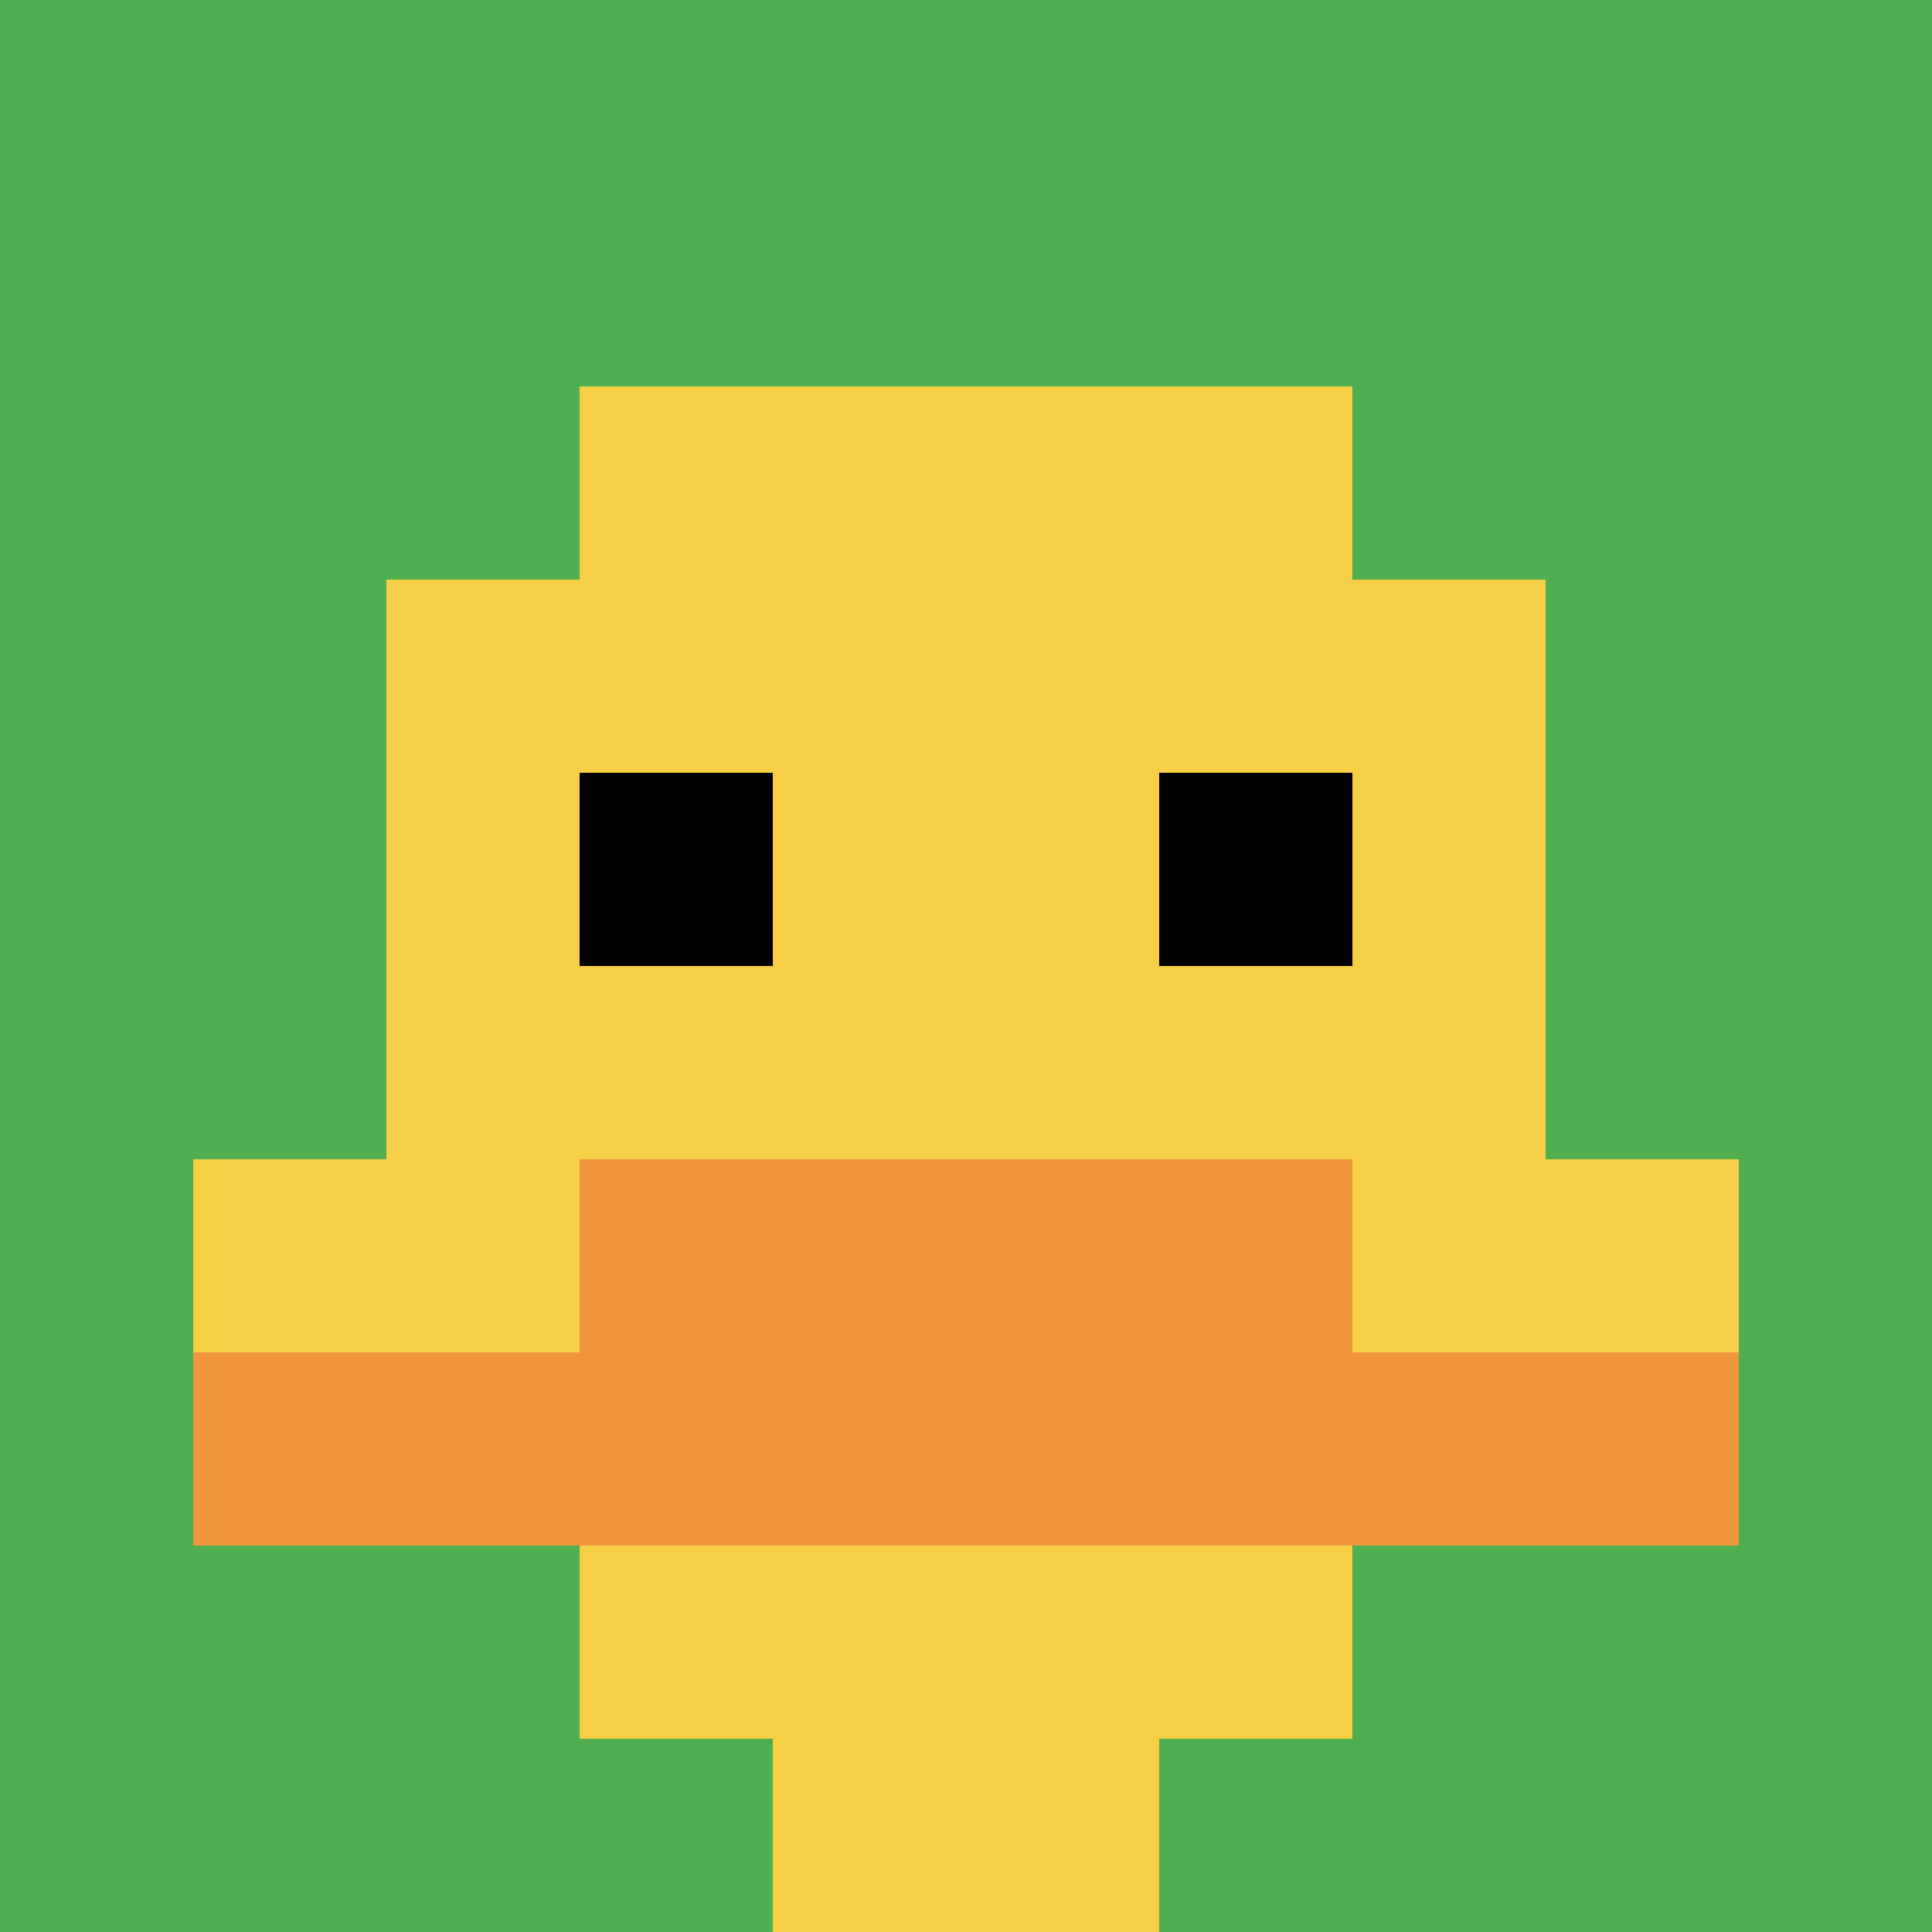 <svg xmlns="http://www.w3.org/2000/svg" version="1.1" width="872" height="872"><title>'goose-pfp-316267' by Dmitri Cherniak</title><desc>seed=316267
backgroundColor=#ffffff
padding=20
innerPadding=0
timeout=500
dimension=1
border=false
Save=function(){return n.handleSave()}
frame=57

Rendered at Wed Oct 04 2023 10:54:41 GMT+0800 (中国标准时间)
Generated in &lt;1ms
</desc><defs></defs><rect width="100%" height="100%" fill="#ffffff"></rect><g><g id="0-0"><rect x="0" y="0" height="872" width="872" fill="#4FAE4F"></rect><g><rect id="0-0-3-2-4-7" x="261.6" y="174.4" width="348.8" height="610.4" fill="#F7CF46"></rect><rect id="0-0-2-3-6-5" x="174.4" y="261.6" width="523.2" height="436" fill="#F7CF46"></rect><rect id="0-0-4-8-2-2" x="348.8" y="697.6" width="174.4" height="174.4" fill="#F7CF46"></rect><rect id="0-0-1-6-8-1" x="87.2" y="523.2" width="697.6" height="87.2" fill="#F7CF46"></rect><rect id="0-0-1-7-8-1" x="87.2" y="610.4" width="697.6" height="87.2" fill="#F0943E"></rect><rect id="0-0-3-6-4-2" x="261.6" y="523.2" width="348.8" height="174.4" fill="#F0943E"></rect><rect id="0-0-3-4-1-1" x="261.6" y="348.8" width="87.2" height="87.2" fill="#000000"></rect><rect id="0-0-6-4-1-1" x="523.2" y="348.8" width="87.2" height="87.2" fill="#000000"></rect></g><rect x="0" y="0" stroke="white" stroke-width="0" height="872" width="872" fill="none"></rect></g></g></svg>